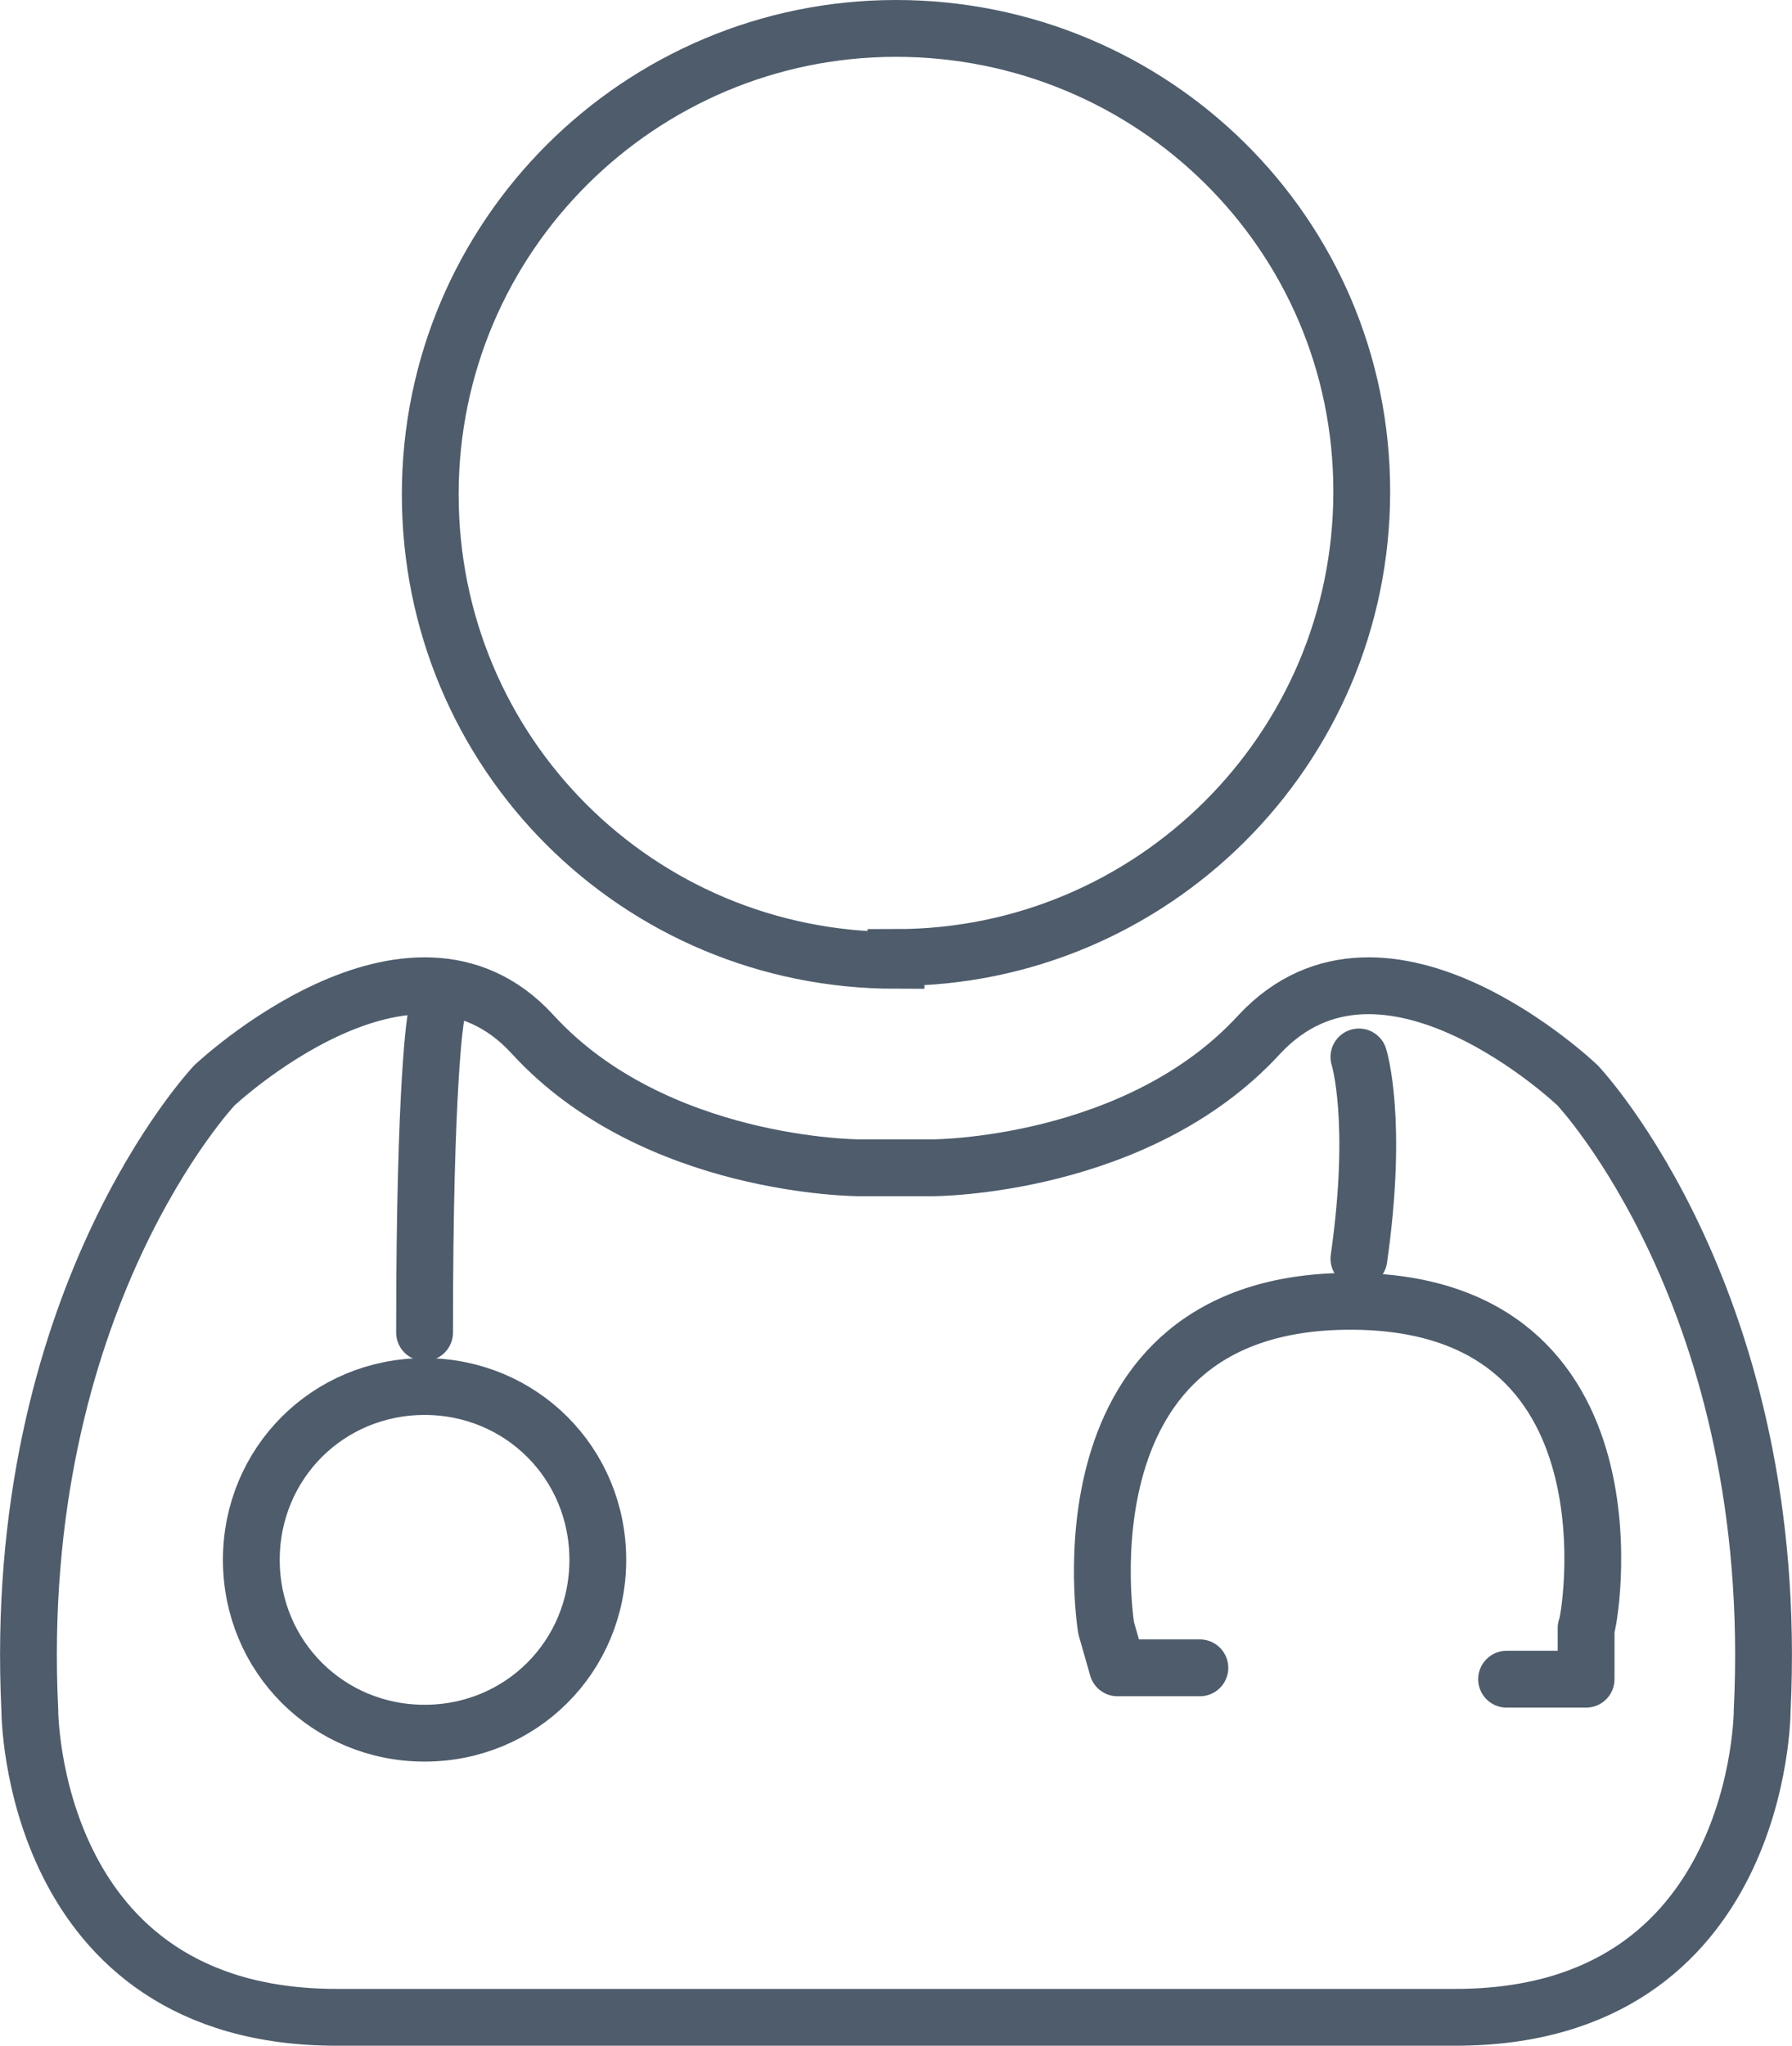<?xml version="1.0" encoding="UTF-8"?> <svg xmlns="http://www.w3.org/2000/svg" id="a" width="63.1" height="72" viewBox="0 0 63.1 72"><path d="M31.55,33.7c9,0,16.4-7.3,16.4-16.4S40.55,1,31.55,1,15.15,8.3,15.15,17.4s7.3,16.4,16.4,16.4v-.1Z" fill="none" stroke="#4e5c6c" stroke-miterlimit="10" stroke-width="2"></path><path d="M30.25,41.1s-7.2,0-11.5-4.7c-4.3-4.7-11.2,1.8-11.2,1.8,0,0-7.2,7.6-6.5,22,0,0,0,10.8,10.8,10.8h39.4c10.8,0,10.8-10.8,10.8-10.8.7-14.4-6.5-22-6.5-22,0,0-6.8-6.5-11.2-1.8-4.3,4.7-11.5,4.7-11.5,4.7h-2.7.1Z" fill="none" stroke="#4e5c6c" stroke-miterlimit="10" stroke-width="2"></path><path d="M15.35,35.8s-.4,2.1-.4,11.1" fill="none" stroke="#4e5c6c" stroke-linecap="round" stroke-linejoin="round" stroke-width="2"></path><path d="M14.95,61c3.4,0,6.1-2.7,6.1-6.1s-2.7-6.1-6.1-6.1-6.1,2.7-6.1,6.1,2.7,6.1,6.1,6.1Z" fill="none" stroke="#4e5c6c" stroke-linecap="round" stroke-linejoin="round" stroke-width="2"></path><path d="M47.85,37.2s.7,2.2,0,7.1" fill="none" stroke="#4e5c6c" stroke-linecap="round" stroke-linejoin="round" stroke-width="2"></path><path d="M53.05,59.1h2.8v-1.8c.1,0,2.2-11.5-8.3-11.5s-8.6,11.5-8.6,11.5l.4,1.4h2.9" fill="none" stroke="#4e5c6c" stroke-linecap="round" stroke-linejoin="round" stroke-width="2"></path></svg> 